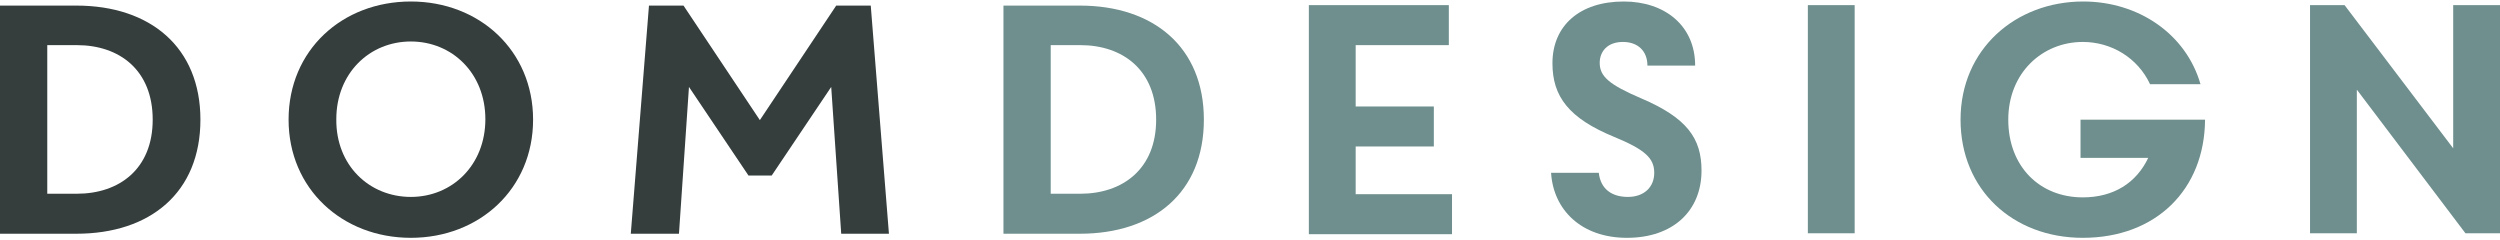 <?xml version="1.0" encoding="utf-8"?>
<!-- Generator: Adobe Illustrator 23.1.1, SVG Export Plug-In . SVG Version: 6.00 Build 0)  -->
<svg version="1.1" id="Layer_1" xmlns="http://www.w3.org/2000/svg" xmlns:xlink="http://www.w3.org/1999/xlink" x="0px" y="0px"
	 viewBox="0 0 550.1 52.7" style="enable-background:new 0 0 550.1 52.7;" xml:space="preserve">
<style type="text/css">
	.st0{fill:#353D3D;}
	.st1{fill:#6E8F8E;}
</style>
<g>
	<path class="st0" d="M16.8,51.43H0V1.23h16.8c16.3,0,27.3,9.2,27.3,25.1C44.1,42.33,33.1,51.43,16.8,51.43z M16.9,9.93h-6.5v32.7
		h6.5c9.4,0,16.7-5.5,16.7-16.3C33.6,15.43,26.3,9.93,16.9,9.93z"/>
	<path class="st0" d="M90.4,0.33c15.1,0,26.9,10.8,26.9,26s-11.8,26-26.9,26s-26.9-10.8-26.9-26C63.5,11.03,75.3,0.33,90.4,0.33z
		 M90.4,43.33c9.1,0,16.4-7,16.4-17.1s-7.3-17.1-16.4-17.1s-16.4,7-16.4,17.1C73.9,36.43,81.3,43.33,90.4,43.33z"/>
	<path class="st0" d="M164.7,38.63l-13.1-19.5l-2.2,32.3h-10.6l4-50.2h7.6l16.8,25.2L184,1.23h7.6l4,50.2h-10.5l-2.2-32.3
		l-13.1,19.5H164.7z"/>
	<path class="st1" d="M237.6,51.43h-16.8V1.23h16.8c16.3,0,27.3,9.2,27.3,25.1C264.9,42.33,253.9,51.43,237.6,51.43z M237.7,9.93
		h-6.5v32.7h6.5c9.4,0,16.7-5.5,16.7-16.3C254.4,15.43,247.1,9.93,237.7,9.93z"/>
	<path class="st1" d="M287.9,1.13h30.9v8.8h-20.5v13.5h17.2v8.8h-17.2v10.5h21.2v8.8H288V1.13L287.9,1.13L287.9,1.13z"/>
	<path class="st1" d="M341.3,38.03h10.5c0.4,3.6,2.9,5.3,6.4,5.3s5.8-2.1,5.8-5.3c0-3.2-2-5.1-8.8-7.9c-10-4.1-13.6-8.9-13.6-16.2
		c0-8.3,6-13.6,15.7-13.6c9,0,15.7,5.3,15.7,14.1h-10.5c0-3.1-2-5.2-5.4-5.2c-3.4,0-5.1,2.1-5.1,4.6c0,3,2.1,4.8,9.1,7.8
		c10.1,4.3,13.3,8.8,13.3,15.9c0,8.9-6.3,14.8-16.4,14.8C347.9,52.33,341.8,46.13,341.3,38.03z"/>
	<path class="st1" d="M408.1,1.13v50.2h-10.3V1.13H408.1z"/>
	<path class="st1" d="M458.4,0.33c12.1,0,22.6,7.1,25.8,18.2h-11.1c-2.7-5.8-8.5-9.3-14.8-9.3c-8.9,0-16.4,6.8-16.4,17.1
		c0,10.3,6.9,17.1,16.4,17.1c6.8,0,11.8-3.2,14.4-8.7h-14.9v-8.4h27.4c-0.1,15.4-10.8,26-26.9,26c-15.4,0-26.9-10.6-26.9-26
		C431.4,10.83,443.5,0.33,458.4,0.33z"/>
	<path class="st1" d="M508.3,1.13h7.6l23.9,31.5V1.13h10.3v50.2h-7.6l-23.9-31.6v31.6h-10.3V1.13z"/>
</g>
</svg>
